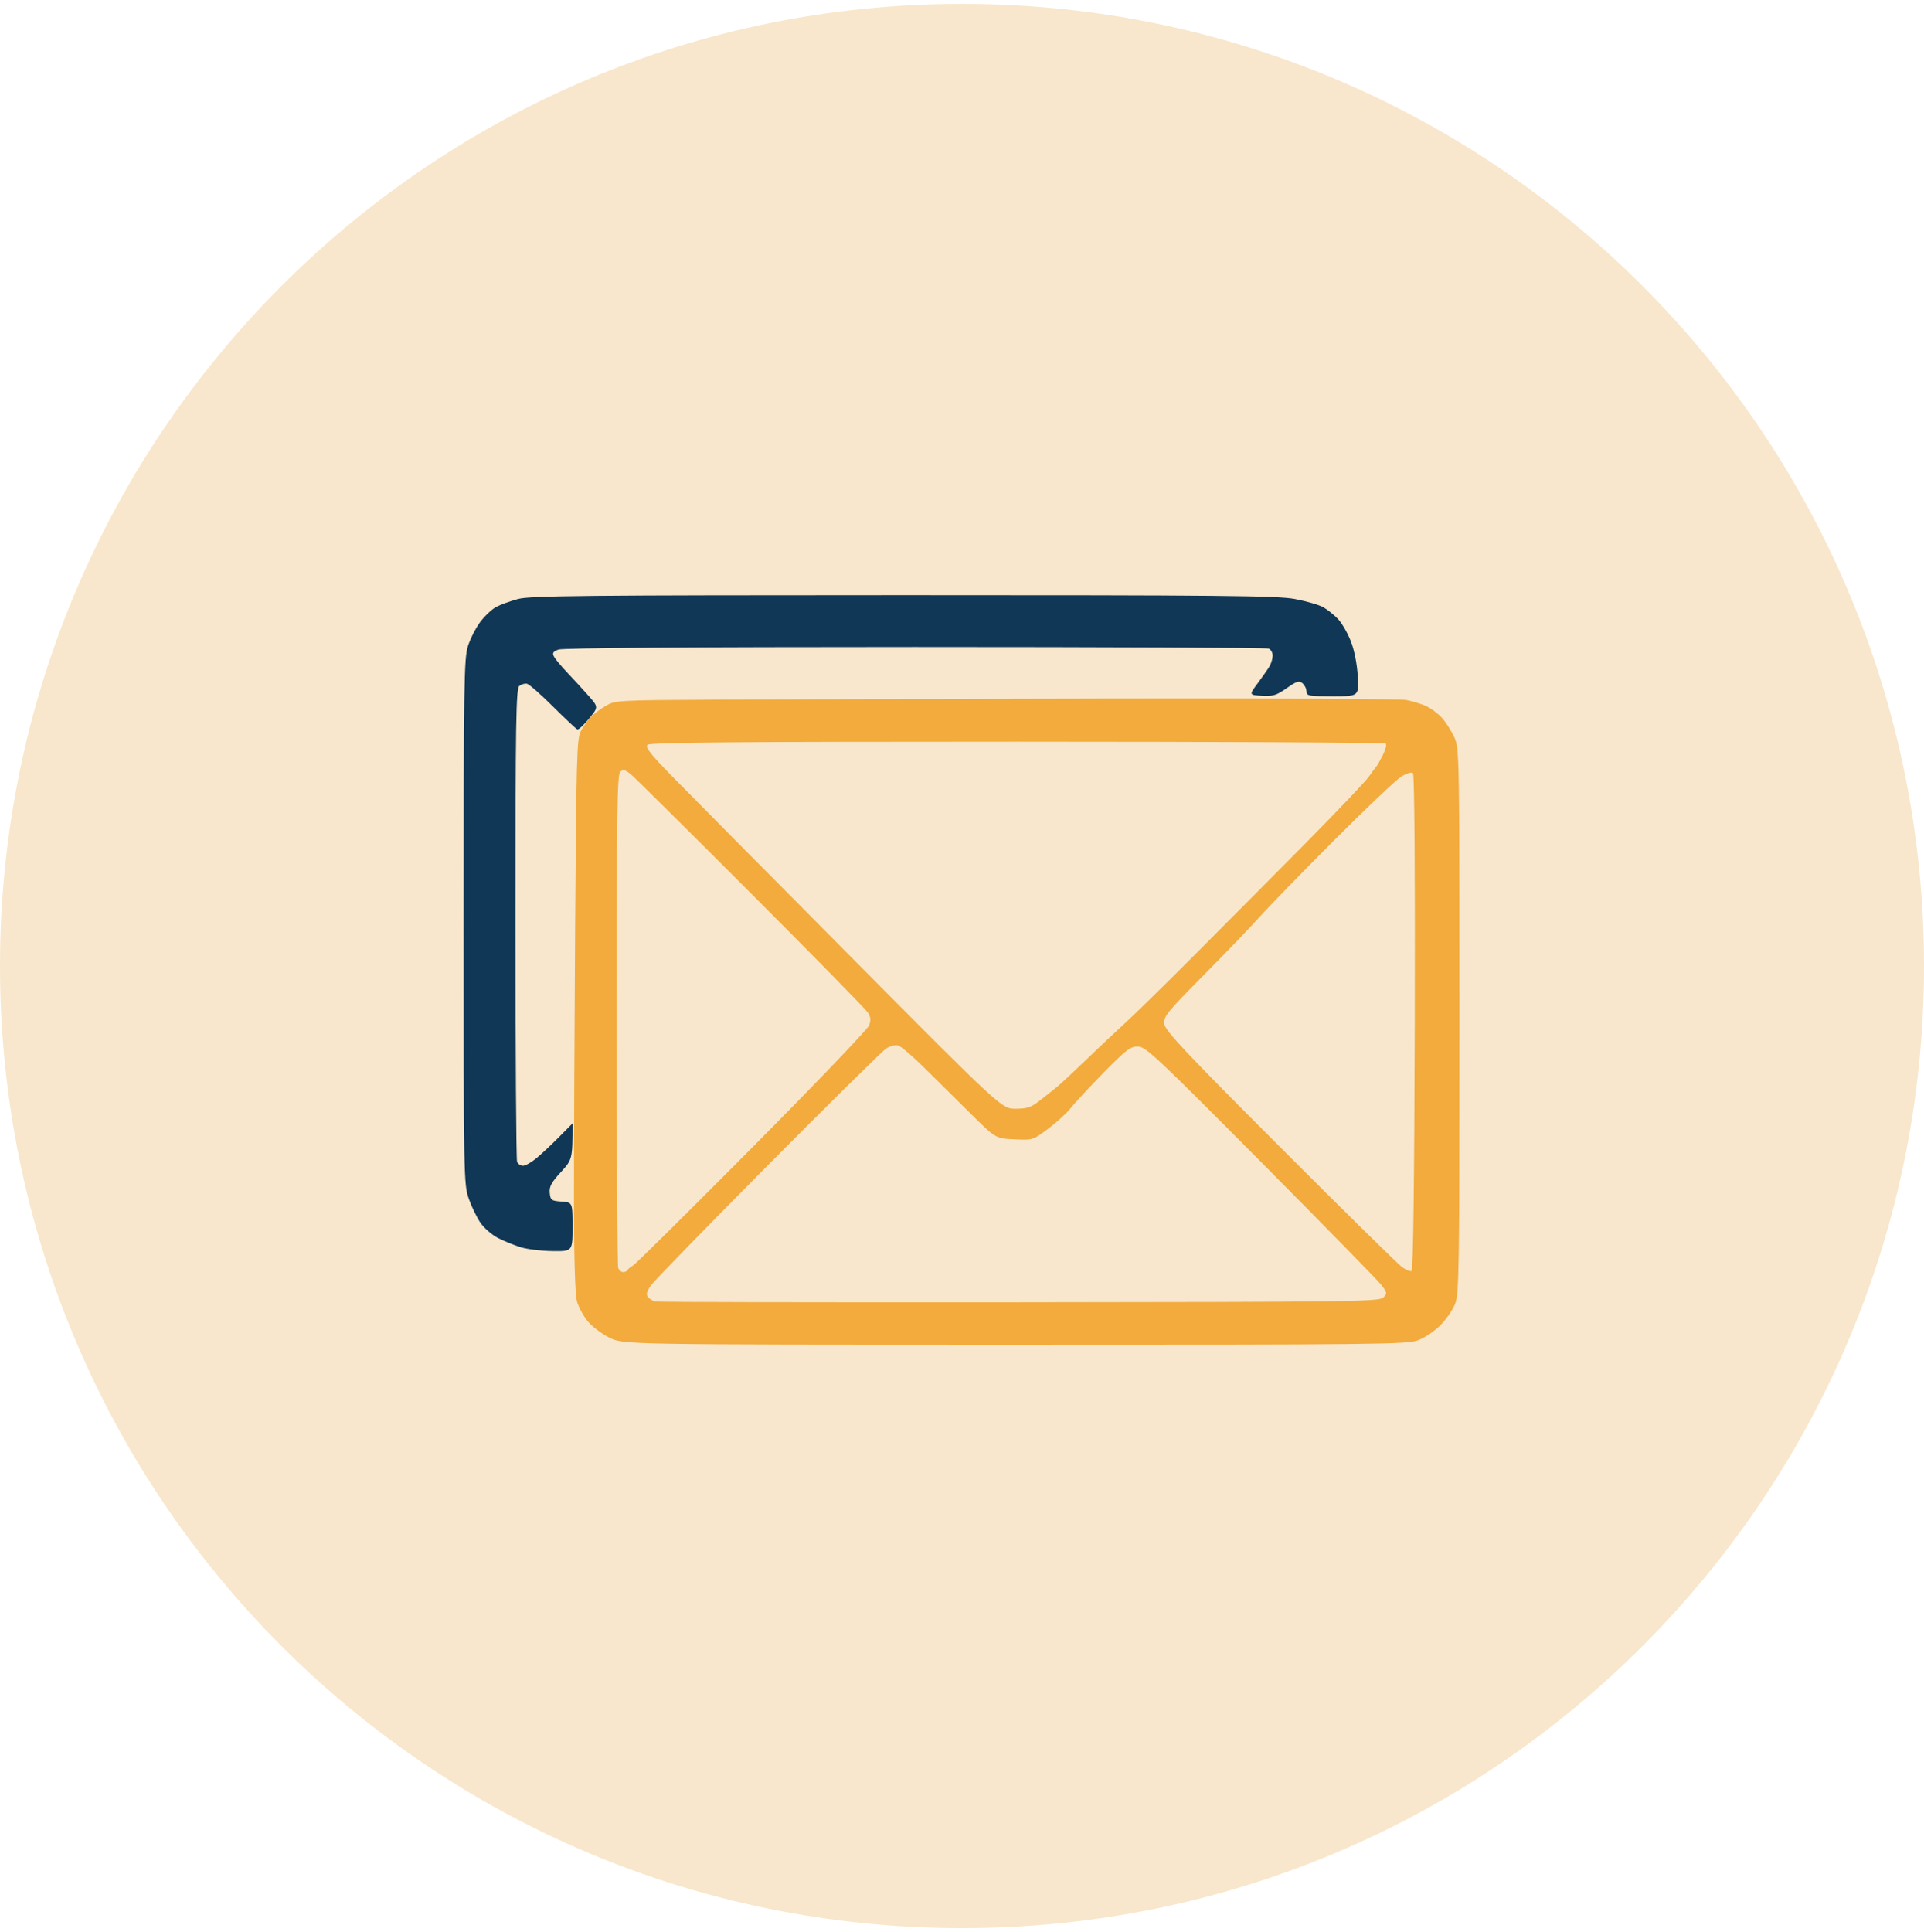 <svg xmlns="http://www.w3.org/2000/svg" xmlns:xlink="http://www.w3.org/1999/xlink" width="249px" height="250px" viewBox="0 0 249 250"><g id="New-Group-copy-2"><path id="Ellipse-copy-6" d="M249 125 C249 56.241 193.259 0.5 124.5 0.5 55.741 0.5 0 56.241 0 125 0 193.759 55.741 249.5 124.5 249.5 193.259 249.5 249 193.759 249 125 Z" fill="#f8e7cc" fill-opacity="1" stroke="none"></path><g id="New-Group"><path id="Shape" d="M131.31 174 C80.641 173.994 80.641 173.994 78.829 173.077 77.832 172.572 76.575 171.611 76.034 170.941 75.493 170.27 74.881 169.138 74.674 168.423 74.431 167.584 74.292 163.12 74.281 155.797 74.272 149.567 74.34 133.482 74.432 120.053 74.583 98.165 74.657 95.531 75.155 94.628 75.461 94.075 75.992 93.299 76.337 92.904 76.681 92.509 77.564 91.83 78.299 91.394 79.634 90.601 79.634 90.601 93.647 90.529 101.354 90.49 124.085 90.427 144.16 90.389 164.234 90.351 181.264 90.435 182.002 90.576 182.74 90.717 183.873 91.063 184.519 91.345 185.165 91.627 186.115 92.33 186.629 92.907 187.143 93.485 187.86 94.618 188.223 95.426 188.865 96.856 188.882 97.827 188.882 132.087 188.882 164.213 188.833 167.404 188.32 168.712 188.011 169.501 187.142 170.759 186.39 171.508 185.638 172.258 184.338 173.126 183.501 173.438 182.097 173.961 178.068 174.005 131.31 174 Z M131.897 168.514 C175.185 168.471 178.494 168.427 179.023 167.898 179.558 167.363 179.54 167.263 178.725 166.22 178.247 165.61 171.218 158.428 163.104 150.259 149.624 136.69 148.256 135.408 147.249 135.408 146.293 135.408 145.696 135.867 142.761 138.867 140.9 140.769 138.999 142.817 138.538 143.417 138.076 144.018 136.792 145.192 135.685 146.026 133.677 147.538 133.664 147.542 131.27 147.427 128.869 147.313 128.869 147.313 125.687 144.174 123.937 142.447 121.242 139.778 119.697 138.242 118.153 136.706 116.593 135.37 116.23 135.273 115.868 135.176 115.172 135.356 114.685 135.672 114.197 135.988 107.32 142.773 99.401 150.749 91.483 158.724 84.665 165.732 84.249 166.321 83.692 167.111 83.589 167.506 83.854 167.826 84.053 168.064 84.468 168.327 84.777 168.41 85.087 168.493 106.291 168.54 131.897 168.514 Z M80.649 164.608 C80.891 164.608 81.139 164.494 81.201 164.356 81.262 164.217 81.581 163.953 81.91 163.768 82.239 163.584 89.173 156.719 97.32 148.513 105.467 140.308 112.286 133.187 112.474 132.689 112.736 131.994 112.695 131.6 112.295 130.994 112.009 130.56 105.213 123.635 97.193 115.605 89.173 107.575 82.194 100.657 81.684 100.23 80.95 99.616 80.659 99.537 80.28 99.852 79.873 100.19 79.802 104.925 79.802 131.897 79.802 149.304 79.894 163.785 80.006 164.077 80.118 164.369 80.407 164.608 80.649 164.608 Z M182.673 164.477 C182.893 164.416 183.038 153.356 183.094 132.378 183.147 112.924 183.057 100.248 182.867 100.058 182.674 99.865 182.09 100.033 181.338 100.497 180.669 100.911 176.72 104.66 172.563 108.829 168.406 112.998 164.125 117.399 163.051 118.608 161.976 119.818 158.725 123.203 155.826 126.131 150.968 131.037 150.566 131.536 150.688 132.508 150.798 133.38 153.388 136.132 165.74 148.5 173.946 156.717 181.037 163.693 181.499 164.005 181.96 164.316 182.489 164.528 182.673 164.477 Z M131.441 143.47 C132.955 143.464 133.458 143.29 134.629 142.372 135.393 141.772 136.387 140.979 136.838 140.61 137.289 140.241 138.988 138.655 140.615 137.086 142.241 135.517 144.487 133.402 145.606 132.387 146.725 131.372 150.806 127.369 154.675 123.493 158.544 119.616 164.997 113.122 169.016 109.061 173.034 104.999 176.694 101.148 177.148 100.502 177.603 99.856 178.05 99.252 178.142 99.159 178.234 99.067 178.599 98.424 178.951 97.731 179.304 97.038 179.48 96.358 179.343 96.221 179.206 96.083 157.742 95.971 131.646 95.971 95.119 95.971 84.106 96.064 83.795 96.375 83.48 96.69 84.162 97.567 86.883 100.349 88.803 102.313 99.21 112.82 110.009 123.698 129.643 143.476 129.643 143.476 131.441 143.47 Z" fill="#f2ab3c" fill-opacity="1" stroke="none"></path><path id="Shape-1" d="M74.097 145.362 C74.097 149.99 74.075 150.045 72.571 151.684 71.353 153.011 71.065 153.552 71.144 154.362 71.236 155.298 71.355 155.386 72.67 155.481 74.097 155.584 74.097 155.584 74.097 158.753 74.097 161.923 74.097 161.923 71.495 161.889 70.065 161.871 68.215 161.646 67.384 161.389 66.553 161.132 65.238 160.597 64.461 160.202 63.684 159.806 62.663 158.925 62.191 158.244 61.719 157.564 61.033 156.153 60.667 155.11 60.018 153.265 60 152.275 60 119.285 60 88.71 60.055 85.185 60.553 83.616 60.857 82.658 61.574 81.248 62.147 80.482 62.72 79.715 63.643 78.843 64.198 78.543 64.752 78.243 66.036 77.776 67.05 77.506 68.627 77.087 75.856 77.015 116.89 77.012 157.963 77.009 165.272 77.08 167.57 77.507 169.047 77.782 170.708 78.263 171.262 78.577 171.816 78.891 172.676 79.58 173.174 80.108 173.671 80.636 174.415 81.929 174.826 82.981 175.279 84.142 175.63 85.918 175.718 87.496 175.864 90.097 175.864 90.097 172.472 90.097 169.378 90.097 169.08 90.042 169.08 89.467 169.08 89.121 168.847 88.643 168.561 88.407 168.127 88.046 167.795 88.151 166.514 89.053 165.208 89.974 164.744 90.116 163.315 90.03 161.643 89.93 161.643 89.93 162.761 88.426 163.375 87.599 164.061 86.617 164.286 86.244 164.51 85.871 164.699 85.243 164.705 84.847 164.712 84.452 164.478 84.036 164.186 83.924 163.894 83.812 143.288 83.72 118.394 83.72 89.32 83.72 72.821 83.839 72.259 84.053 71.558 84.319 71.447 84.503 71.702 84.978 71.876 85.305 72.675 86.259 73.477 87.1 74.279 87.941 75.502 89.274 76.194 90.062 77.453 91.495 77.453 91.495 76.228 92.989 75.555 93.811 74.878 94.441 74.724 94.388 74.57 94.336 73.157 93.009 71.583 91.44 70.008 89.871 68.488 88.537 68.204 88.475 67.92 88.414 67.468 88.546 67.2 88.768 66.781 89.116 66.713 93.395 66.713 119.479 66.713 136.147 66.804 150.024 66.916 150.316 67.028 150.608 67.372 150.847 67.679 150.847 67.986 150.847 68.765 150.412 69.409 149.881 70.053 149.35 71.371 148.116 72.338 147.139 L74.097 145.362 Z" fill="#103756" fill-opacity="1" stroke="none"></path></g></g></svg>